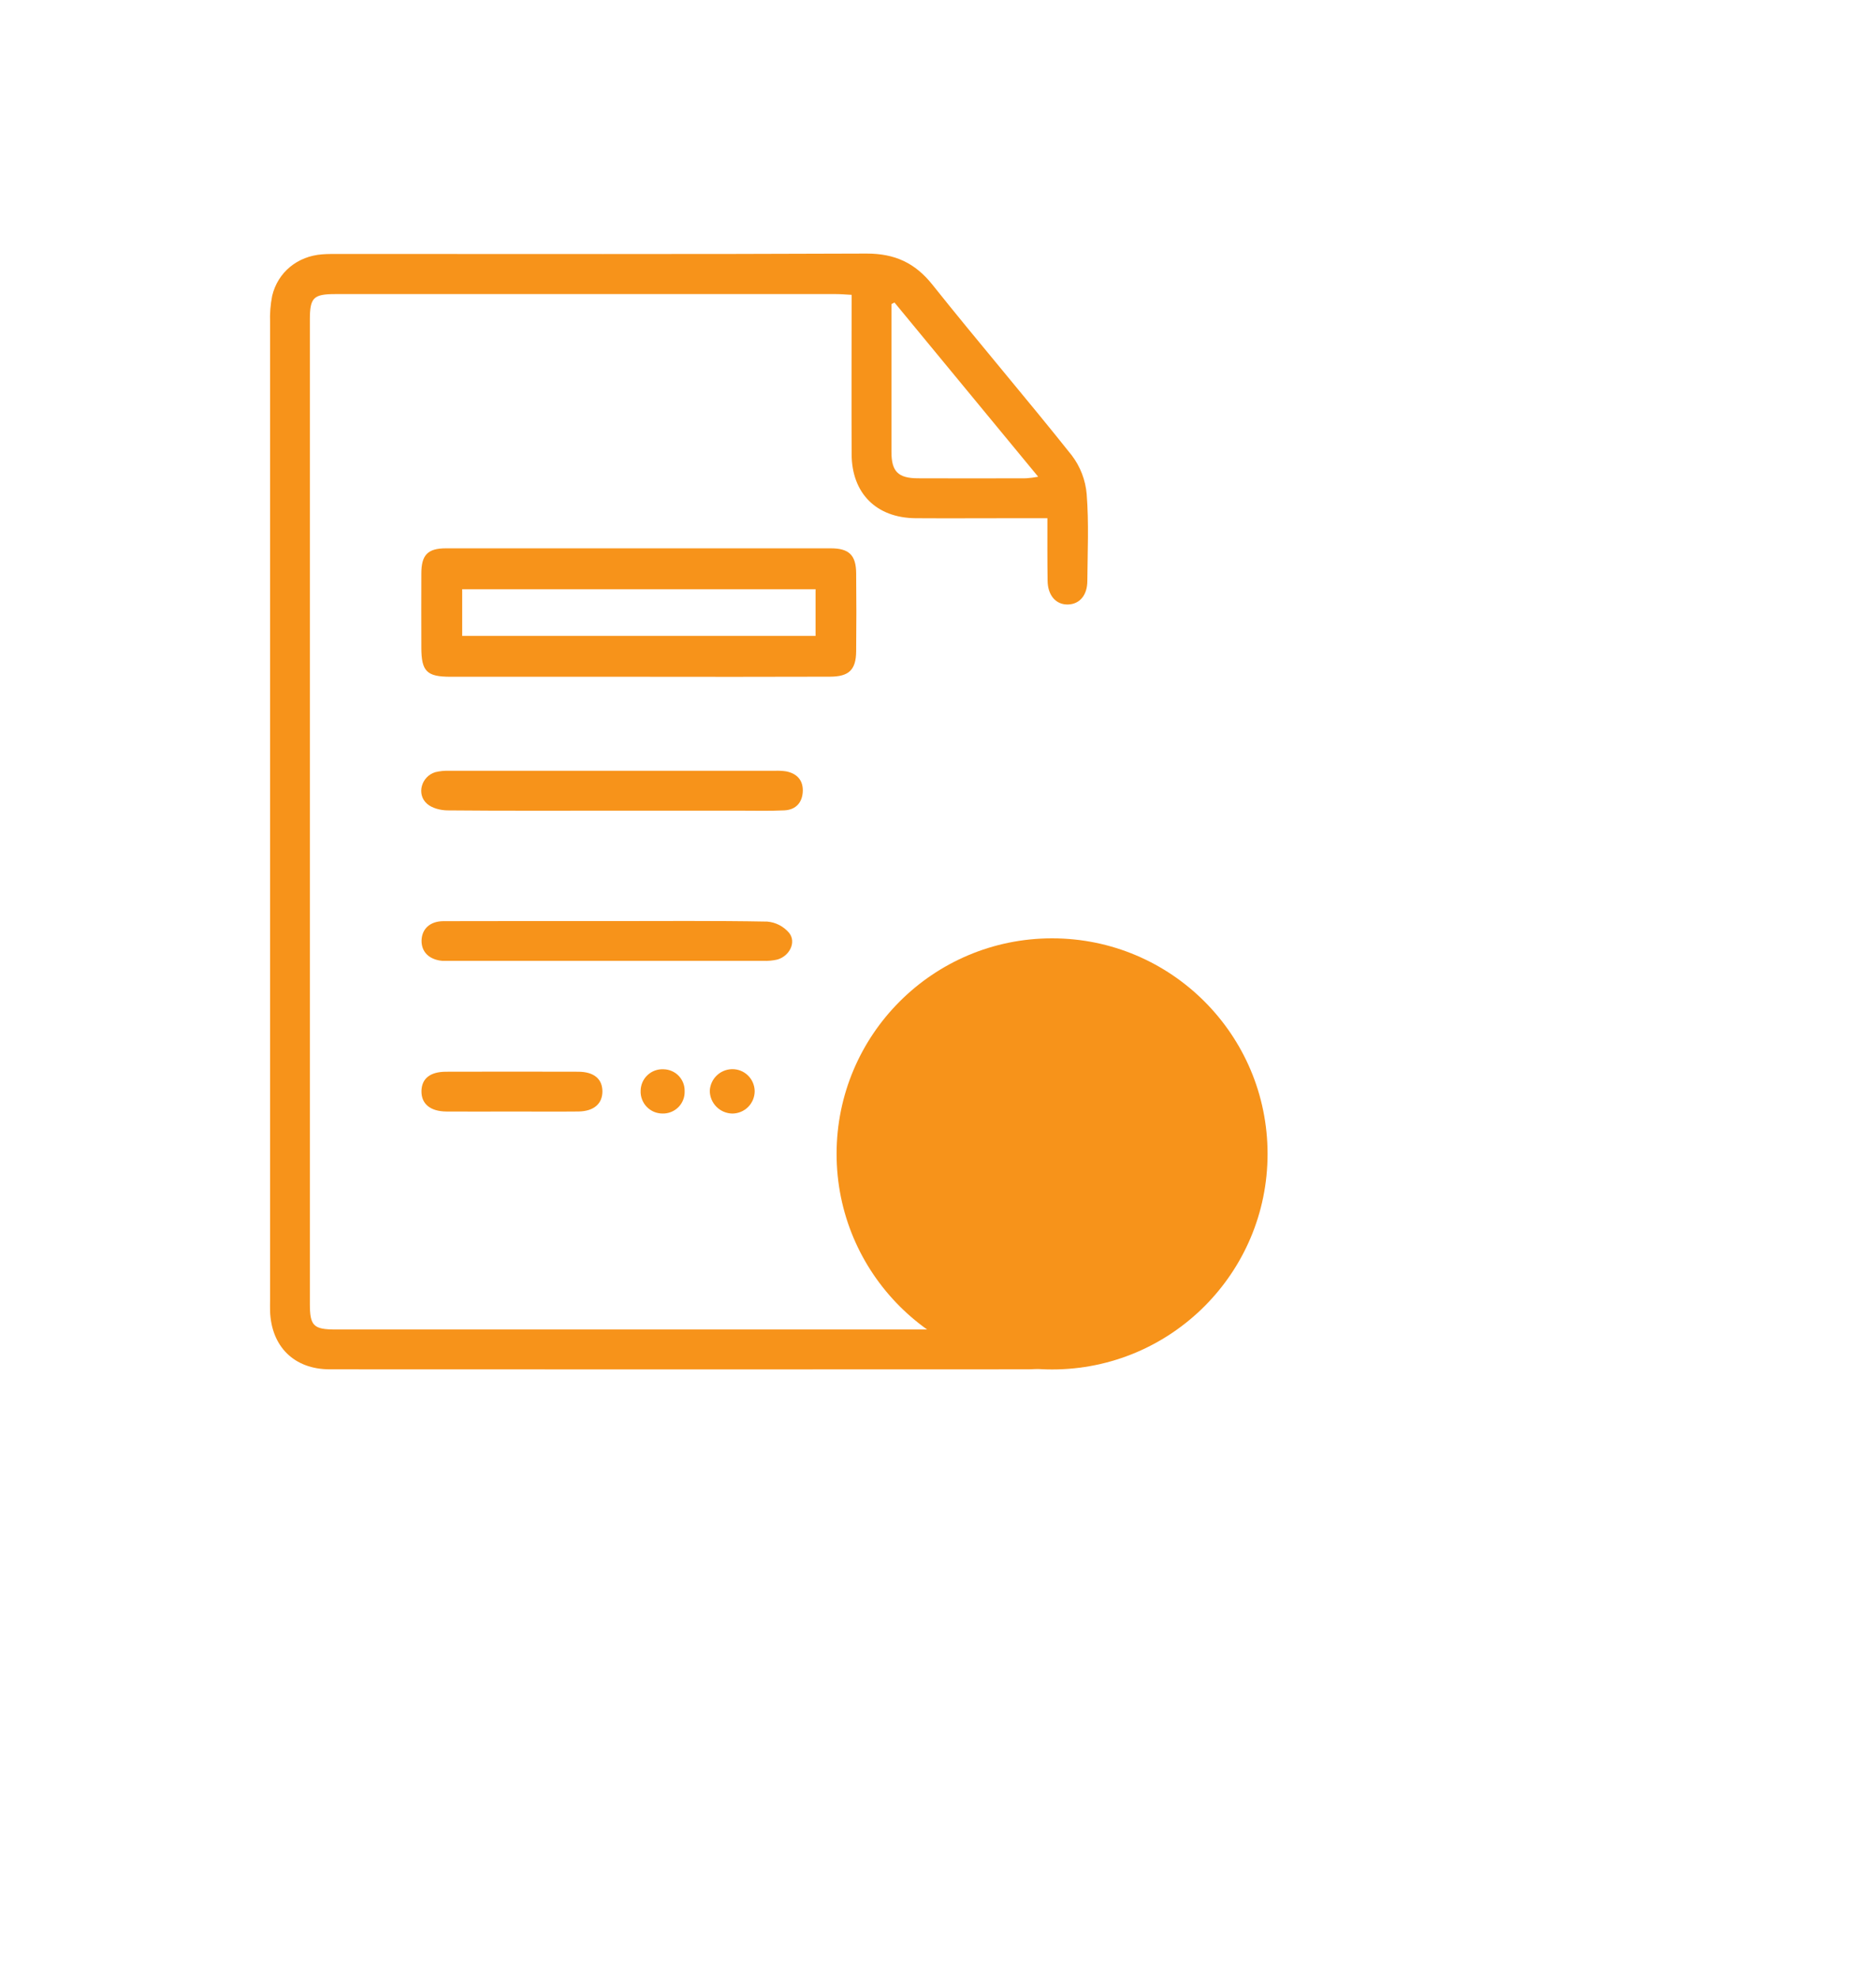 <svg width="74" height="78" viewBox="0 0 74 78" fill="none" xmlns="http://www.w3.org/2000/svg">
<g clip-path="url(#clip0_1_55139)">
<path d="M41.315 20.434H39.872C38.62 20.434 37.368 20.442 36.115 20.434C34.566 20.421 33.597 19.451 33.593 17.905C33.585 15.831 33.593 13.756 33.593 11.626C33.368 11.614 33.168 11.596 32.97 11.596C26.391 11.596 19.811 11.596 13.232 11.596C12.362 11.596 12.223 11.735 12.223 12.605C12.223 25.541 12.223 38.478 12.223 51.415C12.223 52.283 12.369 52.424 13.24 52.424H40.326C41.153 52.424 41.318 52.262 41.32 51.448C41.32 50.102 41.32 48.757 41.32 47.411C41.32 46.709 41.587 46.338 42.089 46.326C42.592 46.313 42.889 46.682 42.891 47.38C42.891 48.8 42.901 50.221 42.891 51.641C42.88 53.086 41.979 53.995 40.544 53.995C31.365 54 22.187 54 13.009 53.995C11.603 53.995 10.702 53.098 10.653 51.7C10.648 51.551 10.653 51.401 10.653 51.251C10.653 38.408 10.653 25.565 10.653 12.722C10.64 12.367 10.668 12.012 10.736 11.664C10.961 10.73 11.738 10.101 12.709 10.029C12.934 10.012 13.158 10.014 13.382 10.014C20.317 10.014 27.253 10.029 34.187 9.999C35.297 9.999 36.094 10.364 36.785 11.232C38.59 13.497 40.479 15.696 42.28 17.96C42.615 18.402 42.818 18.931 42.865 19.485C42.954 20.618 42.9 21.763 42.891 22.903C42.891 23.471 42.587 23.822 42.133 23.836C41.658 23.852 41.329 23.482 41.323 22.9C41.31 22.104 41.315 21.304 41.315 20.434ZM35.283 11.928L35.164 11.991C35.164 13.933 35.164 15.876 35.164 17.822C35.164 18.596 35.43 18.858 36.212 18.86C37.633 18.865 39.054 18.865 40.474 18.86C40.635 18.849 40.794 18.829 40.952 18.799C39.026 16.463 37.154 14.195 35.283 11.928Z" fill="#F7931A"/>
<path d="M50.291 34.5C50.298 35.833 49.971 37.147 49.339 38.321C49.178 38.622 49.219 38.81 49.391 39.071C50.633 40.959 51.866 42.853 53.092 44.753C53.632 45.585 53.346 46.154 52.356 46.218C51.459 46.275 50.562 46.303 49.672 46.393C49.429 46.434 49.212 46.568 49.065 46.766C48.564 47.487 48.119 48.246 47.637 48.979C47.155 49.713 46.515 49.7 46.077 48.924C44.992 47.005 43.927 45.075 42.849 43.152C42.486 42.505 41.705 42.511 41.339 43.163C40.27 45.069 39.208 46.982 38.139 48.882C37.664 49.724 37.039 49.734 36.517 48.92C36.054 48.197 35.62 47.456 35.127 46.75C34.975 46.554 34.754 46.423 34.509 46.386C33.636 46.297 32.757 46.274 31.88 46.215C30.828 46.15 30.558 45.577 31.144 44.68C32.352 42.836 33.547 40.98 34.763 39.145C34.968 38.834 35.002 38.601 34.824 38.248C32.028 32.627 36.117 26.194 42.367 26.362C46.733 26.47 50.288 30.13 50.291 34.5ZM48.721 34.532C48.717 32.782 48.02 31.105 46.782 29.867C45.545 28.63 43.868 27.932 42.118 27.926C40.368 27.924 38.689 28.615 37.448 29.849C36.208 31.083 35.507 32.759 35.501 34.508C35.499 35.379 35.668 36.243 36 37.048C36.332 37.854 36.82 38.586 37.435 39.203C38.051 39.82 38.782 40.309 39.587 40.643C40.392 40.977 41.254 41.148 42.126 41.148C43.874 41.135 45.547 40.433 46.781 39.194C48.015 37.955 48.711 36.28 48.717 34.532H48.721ZM48.161 40.053C47.096 41.176 45.757 42.003 44.276 42.452C45.173 44.053 46.025 45.583 46.922 47.187C47.312 46.578 47.667 46.078 47.963 45.544C48.238 45.049 48.61 44.828 49.179 44.827C49.817 44.827 50.453 44.744 51.186 44.692C50.136 43.094 49.163 41.602 48.152 40.053H48.161ZM36.048 40.053L33.03 44.703C33.828 44.757 34.488 44.825 35.161 44.839C35.647 44.849 35.962 45.055 36.204 45.461C36.534 46.015 36.894 46.552 37.3 47.19C38.209 45.559 39.065 44.023 39.948 42.442C38.458 42.003 37.111 41.178 36.044 40.051L36.048 40.053Z" fill="white"/>
<path d="M25.173 26.686C22.706 26.686 20.239 26.686 17.771 26.686C16.831 26.686 16.621 26.473 16.62 25.532C16.62 24.56 16.614 23.588 16.62 22.616C16.62 21.883 16.87 21.623 17.585 21.622C22.648 21.622 27.711 21.622 32.774 21.622C33.49 21.622 33.765 21.891 33.772 22.598C33.783 23.625 33.783 24.653 33.772 25.681C33.765 26.413 33.488 26.682 32.736 26.683C30.216 26.69 27.695 26.691 25.173 26.686ZM32.17 23.234H18.231V25.076H32.17V23.234Z" fill="#F7931A"/>
<path d="M24.104 31.966C21.956 31.966 19.808 31.975 17.661 31.955C17.385 31.955 17.047 31.871 16.849 31.698C16.417 31.326 16.619 30.615 17.171 30.448C17.352 30.404 17.538 30.386 17.724 30.394C22 30.394 26.277 30.394 30.555 30.394C30.704 30.387 30.855 30.394 31.003 30.415C31.422 30.495 31.676 30.751 31.667 31.186C31.656 31.634 31.402 31.932 30.94 31.954C30.363 31.982 29.783 31.966 29.204 31.966H24.104Z" fill="#F7931A"/>
<path d="M23.992 36.32C26.084 36.32 28.176 36.301 30.267 36.34C30.603 36.369 30.913 36.53 31.13 36.788C31.419 37.156 31.143 37.701 30.663 37.837C30.481 37.879 30.295 37.896 30.109 37.888C25.982 37.888 21.854 37.888 17.726 37.888C17.633 37.888 17.539 37.888 17.446 37.888C16.928 37.843 16.615 37.531 16.629 37.077C16.644 36.623 16.966 36.325 17.493 36.323C19.659 36.316 21.825 36.32 23.992 36.32Z" fill="#F7931A"/>
<path d="M20.188 43.829C19.329 43.829 18.47 43.836 17.609 43.829C16.966 43.824 16.614 43.523 16.625 43.015C16.637 42.528 16.967 42.261 17.596 42.26C19.332 42.255 21.069 42.255 22.805 42.26C23.425 42.26 23.76 42.543 23.762 43.031C23.765 43.519 23.426 43.821 22.817 43.828C21.942 43.837 21.065 43.829 20.188 43.829Z" fill="#F7931A"/>
<path d="M29.769 43.024C29.769 43.259 29.676 43.484 29.51 43.65C29.344 43.816 29.119 43.909 28.884 43.909C28.648 43.905 28.424 43.808 28.259 43.641C28.093 43.473 28 43.248 27.998 43.012C28.009 42.787 28.104 42.574 28.264 42.416C28.425 42.258 28.639 42.166 28.864 42.159C28.98 42.155 29.096 42.175 29.205 42.216C29.314 42.258 29.414 42.321 29.498 42.402C29.582 42.482 29.649 42.579 29.696 42.686C29.742 42.793 29.767 42.908 29.769 43.024Z" fill="#F7931A"/>
<path d="M25.27 43.012C25.271 42.896 25.296 42.782 25.342 42.675C25.389 42.569 25.456 42.473 25.541 42.394C25.626 42.314 25.726 42.253 25.835 42.213C25.944 42.174 26.06 42.157 26.176 42.163C26.288 42.165 26.398 42.189 26.5 42.234C26.602 42.278 26.695 42.342 26.772 42.423C26.849 42.503 26.909 42.598 26.95 42.702C26.99 42.806 27.009 42.917 27.006 43.028C27.01 43.144 26.991 43.26 26.948 43.368C26.906 43.476 26.842 43.575 26.76 43.657C26.678 43.739 26.58 43.804 26.472 43.847C26.364 43.891 26.249 43.911 26.133 43.908C26.017 43.908 25.901 43.885 25.794 43.84C25.688 43.794 25.591 43.728 25.51 43.644C25.43 43.561 25.367 43.461 25.326 43.353C25.284 43.244 25.265 43.128 25.27 43.012Z" fill="#F7931A"/>
<path d="M46.533 34.533C46.529 35.706 46.064 36.83 45.238 37.663C44.411 38.495 43.29 38.968 42.117 38.98C41.532 38.979 40.952 38.862 40.411 38.637C39.871 38.412 39.38 38.082 38.967 37.666C38.554 37.251 38.228 36.758 38.006 36.216C37.784 35.674 37.671 35.094 37.674 34.508C37.68 33.335 38.151 32.212 38.983 31.384C39.815 30.557 40.94 30.092 42.114 30.092C43.287 30.101 44.409 30.573 45.236 31.404C46.064 32.236 46.529 33.36 46.533 34.533ZM44.962 34.533C44.959 33.778 44.659 33.053 44.126 32.518C43.593 31.982 42.871 31.677 42.115 31.669C41.359 31.67 40.634 31.97 40.098 32.503C39.562 33.036 39.259 33.759 39.254 34.515C39.251 34.894 39.322 35.27 39.465 35.621C39.608 35.972 39.819 36.291 40.086 36.56C40.353 36.83 40.671 37.043 41.021 37.188C41.371 37.334 41.746 37.409 42.125 37.408C42.88 37.395 43.6 37.086 44.13 36.548C44.66 36.01 44.957 35.285 44.958 34.53L44.962 34.533Z" fill="white"/>
</g>
<g filter="url(#filter0_f_1_55139)">
<circle cx="41.5" cy="45.5" r="8.5" fill="#F7931A"/>
</g>
<defs>
<filter id="filter0_f_1_55139" x="9" y="13" width="65" height="65" filterUnits="userSpaceOnUse" color-interpolation-filters="sRGB">
<feFlood flood-opacity="0" result="BackgroundImageFix"/>
<feBlend mode="normal" in="SourceGraphic" in2="BackgroundImageFix" result="shape"/>
<feGaussianBlur stdDeviation="12" result="effect1_foregroundBlur_1_55139"/>
</filter>
<clipPath id="clip0_1_55139">
<rect width="44" height="44" fill="white" transform="translate(10 10)"/>
</clipPath>
</defs>
</svg>
